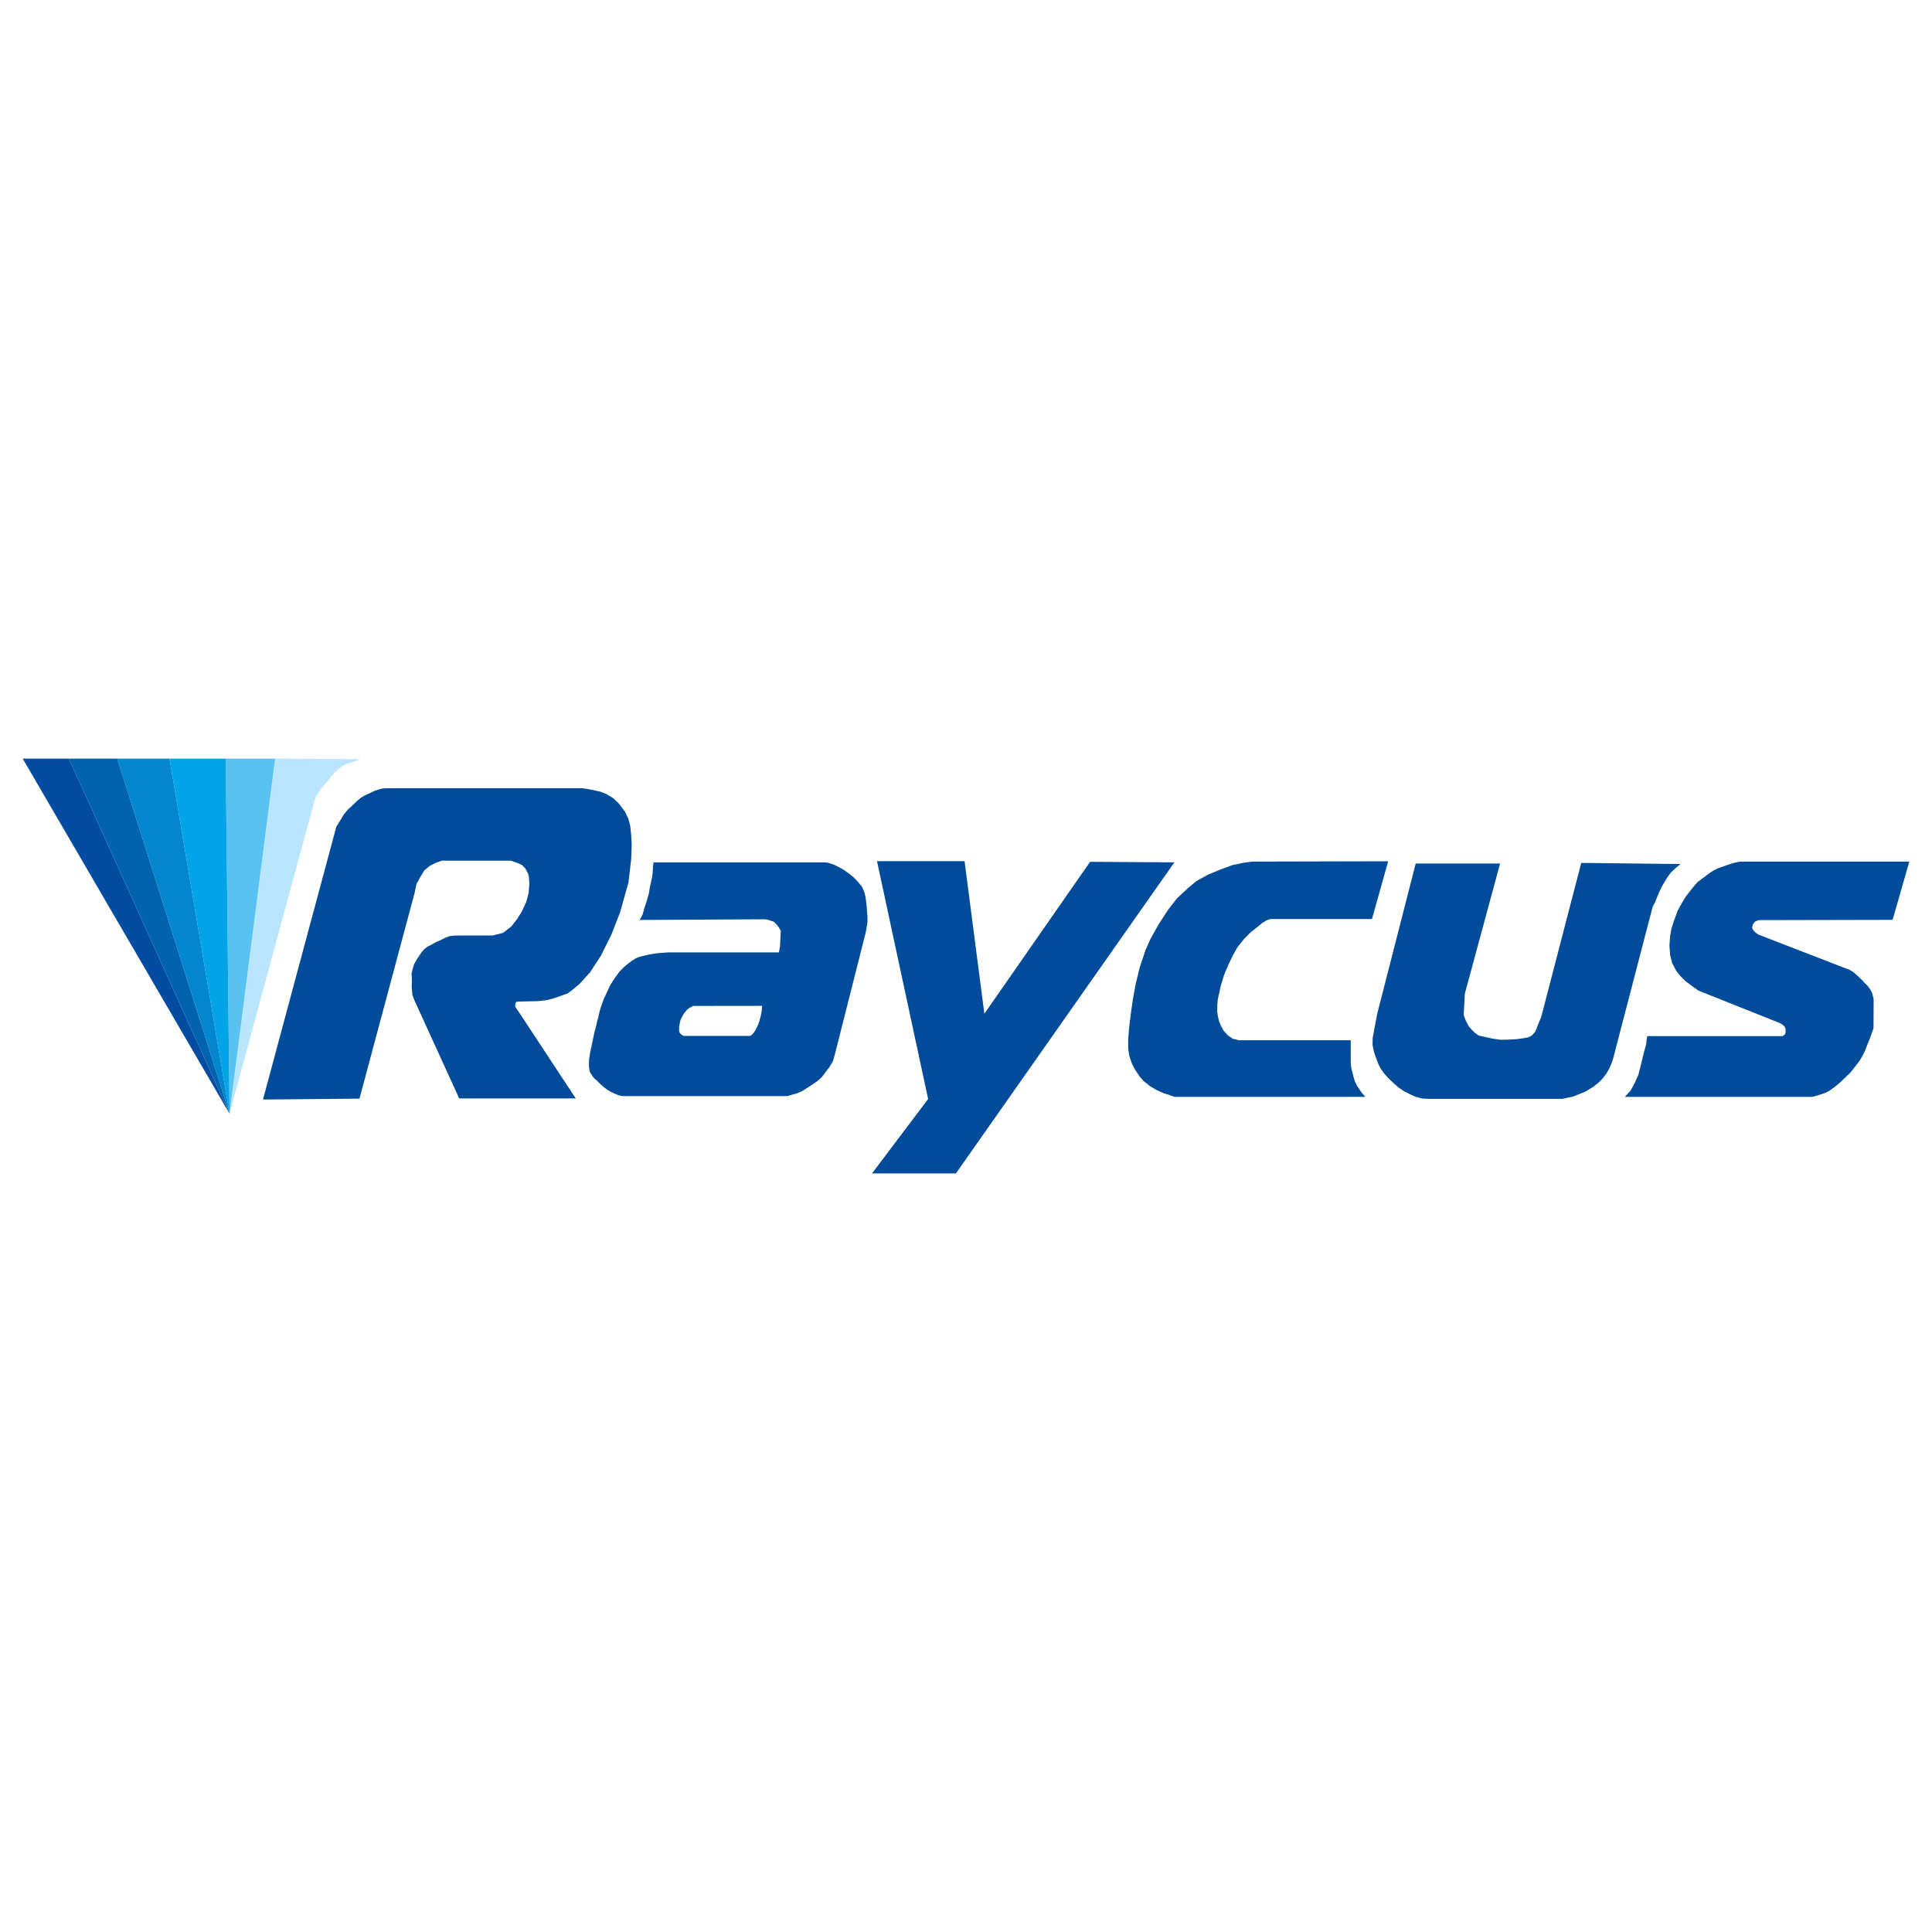 <svg xmlns="http://www.w3.org/2000/svg" xmlns:xlink="http://www.w3.org/1999/xlink" xmlns:xodm="http://www.corel.com/coreldraw/odm/2003" xml:space="preserve" width="1in" height="1in" style="shape-rendering:geometricPrecision; text-rendering:geometricPrecision; image-rendering:optimizeQuality; fill-rule:evenodd; clip-rule:evenodd" viewBox="0 0 999.99 999.99"> <defs> <style type="text/css"> .fil3 {fill:none} .fil1 {fill:#004C9A} .fil7 {fill:#0063AE} .fil5 {fill:#01A4E7} .fil8 {fill:#024CA1} .fil6 {fill:#0286D0} .fil4 {fill:#58C2F2} .fil2 {fill:#B9E5FF} .fil0 {fill:white} </style> </defs> <g id="Layer_x0020_1">  <rect class="fil0" x="-90.56" y="-90.56" width="1181.1" height="1181.1"></rect> <g id="_2374501013504"> <g> <polygon class="fil1" points="186.06,568.65 136.12,569.1 174.09,427.88 176.02,424.79 177.98,421.53 180.1,419 182.06,417.21 184.5,414.84 186.95,412.81 188.91,411.67 191.76,410.36 194.13,409.22 196.9,408.4 198.37,408.07 201.22,408 301.69,408 305.21,408.57 310.84,409.79 313.84,411 317.31,413.07 320.31,415.88 323.5,420.19 325.19,423.67 326.22,427.51 326.69,432.2 326.97,437.26 326.69,444.76 325.28,456.77 320.97,472.15 316.37,483.96 310.93,494.84 305.4,503.28 299.87,509.37 295.74,512.75 293.87,514.16 290.21,515.47 285.8,516.97 282.61,517.72 278.39,518.19 268.62,518.41 267.27,518.52 266.7,519.53 266.65,520.94 267.61,522.51 268.73,524.09 297.99,568.52 237.67,568.52 214.45,517.63 213.42,514.86 213.25,512.56 213.07,510.83 213.19,508.76 213.19,506.97 213.02,503.97 213.54,501.72 214.34,499.07 215.96,496.19 218.03,493.14 219.47,491.35 221.31,489.97 223.56,488.82 225.81,487.55 228.11,486.57 230.02,485.59 232.78,484.5 235.26,484.27 238.31,484.21 255.02,484.21 260.4,482.83 264.69,479.5 267.5,475.91 270.04,471.87 272.4,466.79 273.63,462.15 273.98,457.5 273.81,454.26 273.37,452.24 271.79,449.35 270.13,447.69 267.5,446.55 264.52,445.49 228.67,445.49 225.43,446.63 222.54,448.12 219.64,450.49 217.45,454.08 215.53,457.68 214.65,461.97 "></polygon> <path class="fil1" d="M330.8 476.17l0.69 -0.61 1.21 -2.48 0.75 -2.83 1.21 -3.63 1.21 -4.27 0.52 -3.29 1.1 -4.84 0.35 -2.77 0.11 -2.19 0.17 -1.85 0.17 -1.04 87.4 0 2.23 0.06 1.41 0.36 2.37 0.77 2.74 1.37 2.37 1.37 2.65 1.89 2.45 1.97 2.29 2.41 2.05 2.53 1.17 2.81 0.61 2.57 0.54 4.39 0.24 3.37 0.18 2.28 0 2.7 -0.36 2.28 -0.48 2.89 -15.98 63.19 -1.04 3.62 -1.68 2.89 -2.15 2.82 -1.94 2.61 -2.35 2.08 -2.42 1.68 -2.28 1.48 -3.02 1.94 -2.61 1.14 -2.61 0.74 -2.55 0.74 -2.48 0 -83.09 0 -2.03 -0.51 -1.6 -0.7 -2.3 -1.02 -1.76 -1.09 -1.48 -1.13 -1.8 -1.48 -1.17 -1.21 -1.11 -1.04 -1.37 -1.25 -1.07 -1.54 -0.83 -1.25 -0.41 -1.66 -0.18 -1.42 0 -1.78 0.06 -1.78 0.53 -3.59 0.77 -3.59 0.81 -3.84 0.72 -3.45 0.72 -2.46 0.62 -2.93 0.67 -2.37 0.51 -2.43 1.01 -3.27 1.19 -3.33 2.03 -4.35 1.46 -3.16 2.26 -3.44 2.37 -3.27 2.03 -2.09 2.03 -1.75 2.43 -1.86 2.15 -1.35 2.15 -0.79 2.88 -0.68 2.26 -0.5 3.95 -0.62 5.53 -0.39 57.16 0 0.58 -3.04 0.39 -8.15 -0.85 -1.46 -0.83 -1.19 -0.87 -0.93 -0.93 -1.03 -1.29 -0.46 -1.59 -0.57 -1.91 -0.31 -65.04 0.35zm63.67 44.45l-35.74 0.04c-0.04,0.03 -0.76,0.46 -0.78,0.47 -2.78,1.17 -4.3,3.82 -5.55,6.37 -0.25,0.52 -0.88,3.59 -0.89,4.01 -0.07,2.88 -0.09,3.25 2.33,4.68l34.5 0c2.07,-1.19 3.36,-4.29 4.31,-6.4 0.45,-0.99 1.66,-6.02 1.66,-7.09 0,-0.8 0.15,-1.52 0.15,-2.07z"></path> <polygon class="fil1" points="564.23,446.07 509.5,524.7 499.25,445.72 453.93,445.72 480.39,568.84 451.35,607.35 494.77,607.35 607.85,446.35 "></polygon> <polygon class="fil1" points="657.61,475.69 660.35,475.67 710.13,475.67 718.5,445.79 648.17,445.96 643.38,446.61 637.75,447.81 631.82,449.99 625.36,452.69 619.28,456 615.23,459.37 609.3,464.85 604.57,470.94 599.61,478.59 595.56,485.8 592.95,491.66 589.91,500.72 587.78,509.54 586.45,516.8 585.57,522.78 584.68,529.57 584.31,533.33 583.94,538.13 583.94,542.71 584.54,546.62 585.94,550.69 587.63,553.86 589.92,557.26 591.99,559.61 595.39,562.28 598.78,564.27 602.25,565.81 605.5,566.85 607.96,567.73 706.62,567.73 704.54,565.18 702.33,561.92 701.34,559.83 700.64,557.67 700.06,555.23 699.54,553.37 699.3,551.74 699.13,549.64 699.13,538.41 641.16,538.41 638.09,537.65 635.6,535.96 633.25,533.39 631.93,530.89 630.98,528.62 630.39,526.05 630.02,523.56 630.09,520.1 630.31,517.31 631.05,514.01 631.85,510.27 633.62,504.52 635.66,499.68 638.01,494.69 640.43,490.37 643.98,485.91 647.47,482.43 651.02,479.63 653.44,477.66 655.64,476.3 "></polygon> <polygon class="fil1" points="712.76,525.03 712.84,524.68 710.49,537.19 710.43,540.93 711.16,544.46 712.17,547.41 713.38,550.63 714.64,553.11 716.25,555.43 718.68,558.15 721.2,560.53 723.82,562.85 726.55,564.72 729.28,566.13 732.56,567.65 736.24,568.6 739.69,568.78 808.63,568.78 811.5,568.13 814.1,567.61 817,566.46 820.88,564.87 824.88,562.36 827.75,560.04 829.61,558.09 831.48,555.61 832.85,553.26 834.11,550.42 835.02,547.63 855.41,469.31 856.68,466.87 857.69,464.37 858.75,461.83 860.18,458.85 861.88,455.94 863.15,453.92 864.85,451.59 867.35,449.25 869.85,447.22 818.44,446.64 797.76,526.24 795.94,530.69 794.71,533.9 792.9,535.95 791.01,536.94 787.63,537.52 785,537.85 780.88,538.09 776.85,538.18 772.57,537.6 769.27,536.86 765.48,536.04 763.35,534.56 762.03,533.24 760.3,531.34 758.82,528.63 757.58,525.42 758.19,514.31 776.43,446.95 732.76,446.95 "></polygon> <polygon class="fil1" points="897.26,446.66 900.59,445.96 988.25,445.96 979.6,476.1 910.36,476.25 908.49,476.96 907.49,478.09 907,479.41 906.95,480.41 907.36,481.26 908.31,482.44 910.07,483.71 955.38,501.25 957.14,501.86 958.87,502.9 960.59,504.28 961.98,505.53 963.53,507.04 965,508.64 966.64,510.24 968.02,512.09 968.97,513.95 969.36,515.37 969.79,517.32 969.72,532.17 968.98,534.33 967.83,537.53 966.52,540.67 965.44,543.59 963.84,546.78 962.47,549.07 960.24,552.04 957.67,555.23 954.7,558.09 952.02,560.66 949.22,562.89 946.48,564.83 944.48,565.74 941.8,566.65 938.09,567.74 840.97,567.74 843.94,564.54 845.94,560.93 848.05,556.2 849.33,551.08 850.83,544.91 852.06,540.41 852.33,537.85 852.61,536.29 922.74,536.29 924.04,535.18 924.21,533.97 924.17,532.51 923.74,531.47 922.92,530.57 921.41,529.62 878.95,512.66 875.65,510.28 872.34,507.77 869.83,505.26 867.59,502.48 865.53,498.54 864.45,494.33 864.09,489.4 864.45,484.47 865.08,480.8 866.43,476.59 868.48,471.04 870.44,467.54 872.52,464.09 874.72,461.27 876.58,458.93 878.51,456.65 881.2,454.65 884.3,452.31 886.71,450.65 889.4,449.34 892.16,448.38 894.98,447.41 "></polygon> </g> <g> <path class="fil2" d="M163.22 412.9l-44.43 163.55 23.6 -183.8 44.15 0.28c-2.09,0.66 -2.49,1.18 -5.35,1.89 -7.02,1.74 -11.99,10.49 -12.67,10.64l-2.98 3.47 -2.31 3.97z"></path> <line class="fil3" x1="142.4" y1="392.65" x2="11.74" y2="392.65"></line> <polygon class="fil4" points="142.4,392.65 118.8,576.45 116.82,392.65 "></polygon> <polygon class="fil5" points="118.8,576.45 116.82,392.65 87.73,392.65 "></polygon> <polygon class="fil6" points="60.67,392.65 118.8,576.45 87.73,392.65 "></polygon> <polygon class="fil7" points="35.65,392.65 118.8,576.45 60.67,392.65 "></polygon> <polygon class="fil8" points="11.74,392.65 118.8,576.45 35.65,392.65 "></polygon> </g> </g> </g> </svg>